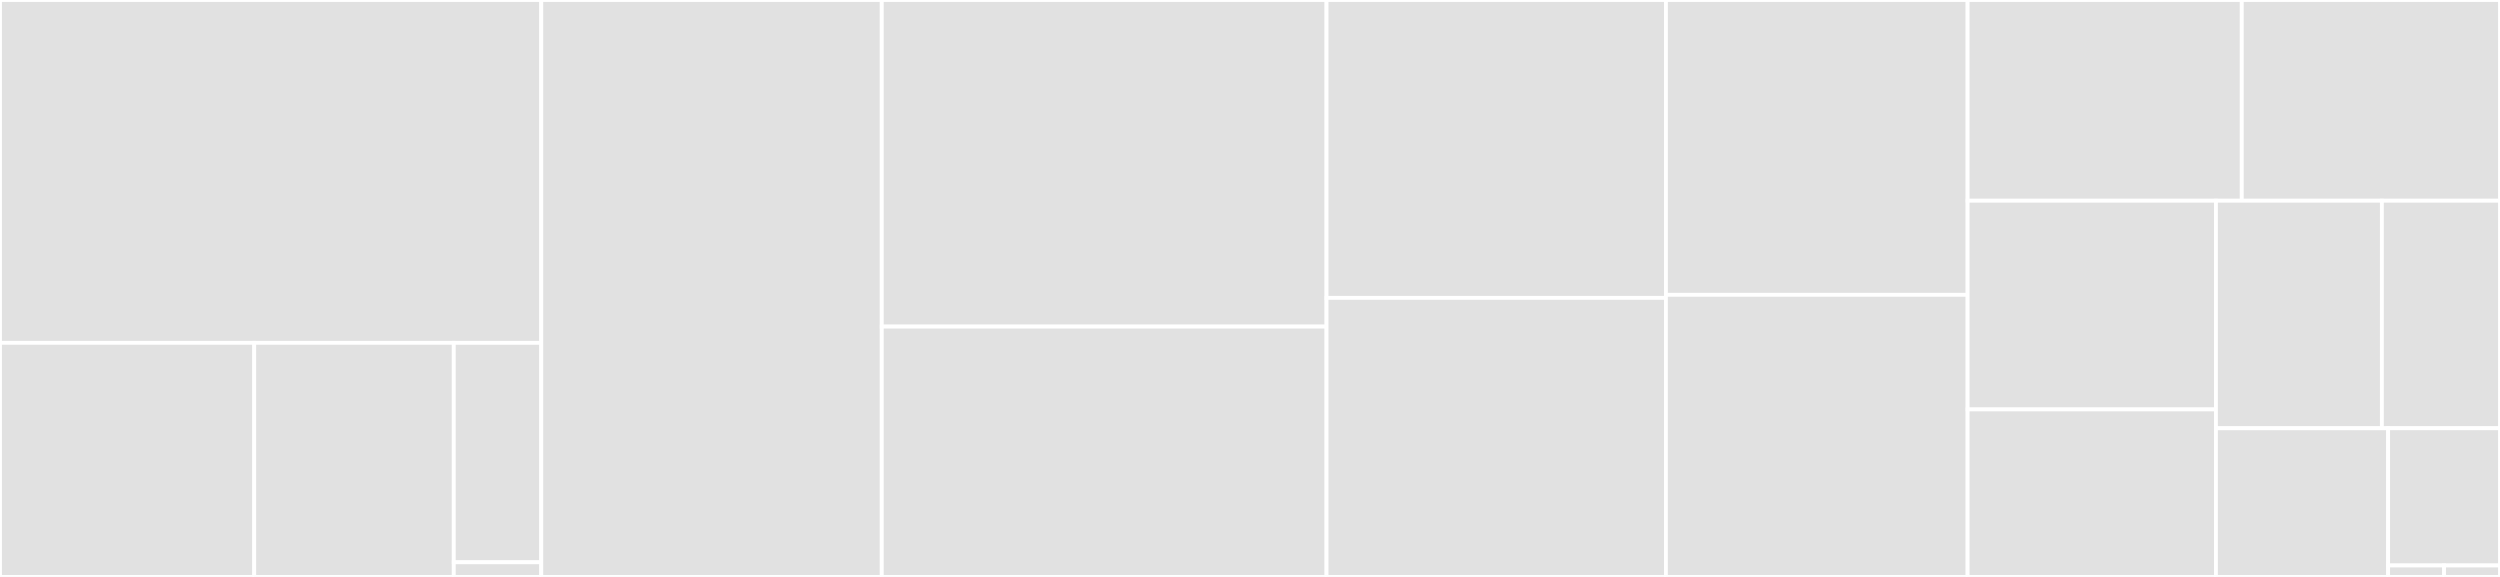 <svg baseProfile="full" width="650" height="150" viewBox="0 0 650 150" version="1.1"
xmlns="http://www.w3.org/2000/svg" xmlns:ev="http://www.w3.org/2001/xml-events"
xmlns:xlink="http://www.w3.org/1999/xlink">

<rect x="0" y="0" width="650" height="150" fill="#333333" stroke="none"/>

<style>rect.s{mask:url(#mask);}</style>
<defs>
  <pattern id="white" width="4" height="4" patternUnits="userSpaceOnUse" patternTransform="rotate(45)">
    <rect width="2" height="2" transform="translate(0,0)" fill="white"></rect>
  </pattern>
  <mask id="mask">
    <rect x="0" y="0" width="100%" height="100%" fill="url(#white)"></rect>
  </mask>
</defs>

<rect x="0" y="0" width="140.728" height="89.139" fill="#e1e1e1" stroke="white" stroke-width="1" class=" tooltipped" data-content="visualize/helper_functions.py"><title>visualize/helper_functions.py</title></rect>
<rect x="0" y="89.139" width="66.099" height="60.861" fill="#e1e1e1" stroke="white" stroke-width="1" class=" tooltipped" data-content="visualize/plotting_config.py"><title>visualize/plotting_config.py</title></rect>
<rect x="66.099" y="89.139" width="51.884" height="60.861" fill="#e1e1e1" stroke="white" stroke-width="1" class=" tooltipped" data-content="visualize/plot_data_and_simulation.py"><title>visualize/plot_data_and_simulation.py</title></rect>
<rect x="117.984" y="89.139" width="22.744" height="57.057" fill="#e1e1e1" stroke="white" stroke-width="1" class=" tooltipped" data-content="visualize/data_overview.py"><title>visualize/data_overview.py</title></rect>
<rect x="117.984" y="146.196" width="22.744" height="3.804" fill="#e1e1e1" stroke="white" stroke-width="1" class=" tooltipped" data-content="visualize/__init__.py"><title>visualize/__init__.py</title></rect>
<rect x="140.728" y="0" width="88.531" height="150.0" fill="#e1e1e1" stroke="white" stroke-width="1" class=" tooltipped" data-content="lint.py"><title>lint.py</title></rect>
<rect x="229.259" y="0" width="115.639" height="84.913" fill="#e1e1e1" stroke="white" stroke-width="1" class=" tooltipped" data-content="problem.py"><title>problem.py</title></rect>
<rect x="229.259" y="84.913" width="115.639" height="65.087" fill="#e1e1e1" stroke="white" stroke-width="1" class=" tooltipped" data-content="parameter_mapping.py"><title>parameter_mapping.py</title></rect>
<rect x="344.898" y="0" width="88.243" height="77.451" fill="#e1e1e1" stroke="white" stroke-width="1" class=" tooltipped" data-content="core.py"><title>core.py</title></rect>
<rect x="344.898" y="77.451" width="88.243" height="72.549" fill="#e1e1e1" stroke="white" stroke-width="1" class=" tooltipped" data-content="parameters.py"><title>parameters.py</title></rect>
<rect x="433.141" y="0" width="78.438" height="76.654" fill="#e1e1e1" stroke="white" stroke-width="1" class=" tooltipped" data-content="sbml.py"><title>sbml.py</title></rect>
<rect x="433.141" y="76.654" width="78.438" height="73.346" fill="#e1e1e1" stroke="white" stroke-width="1" class=" tooltipped" data-content="calculate.py"><title>calculate.py</title></rect>
<rect x="511.579" y="0" width="71.282" height="52.188" fill="#e1e1e1" stroke="white" stroke-width="1" class=" tooltipped" data-content="C.py"><title>C.py</title></rect>
<rect x="582.862" y="0" width="67.138" height="52.188" fill="#e1e1e1" stroke="white" stroke-width="1" class=" tooltipped" data-content="petablint.py"><title>petablint.py</title></rect>
<rect x="511.579" y="52.188" width="64.567" height="54.266" fill="#e1e1e1" stroke="white" stroke-width="1" class=" tooltipped" data-content="measurements.py"><title>measurements.py</title></rect>
<rect x="511.579" y="106.453" width="64.567" height="43.547" fill="#e1e1e1" stroke="white" stroke-width="1" class=" tooltipped" data-content="yaml.py"><title>yaml.py</title></rect>
<rect x="576.146" y="52.188" width="43.142" height="59.156" fill="#e1e1e1" stroke="white" stroke-width="1" class=" tooltipped" data-content="observables.py"><title>observables.py</title></rect>
<rect x="619.289" y="52.188" width="30.711" height="59.156" fill="#e1e1e1" stroke="white" stroke-width="1" class=" tooltipped" data-content="conditions.py"><title>conditions.py</title></rect>
<rect x="576.146" y="111.344" width="44.76" height="38.656" fill="#e1e1e1" stroke="white" stroke-width="1" class=" tooltipped" data-content="sampling.py"><title>sampling.py</title></rect>
<rect x="620.906" y="111.344" width="29.094" height="35.683" fill="#e1e1e1" stroke="white" stroke-width="1" class=" tooltipped" data-content="composite_problem.py"><title>composite_problem.py</title></rect>
<rect x="620.906" y="147.026" width="14.547" height="2.974" fill="#e1e1e1" stroke="white" stroke-width="1" class=" tooltipped" data-content="version.py"><title>version.py</title></rect>
<rect x="635.453" y="147.026" width="14.547" height="2.974" fill="#e1e1e1" stroke="white" stroke-width="1" class=" tooltipped" data-content="format_version.py"><title>format_version.py</title></rect>
</svg>